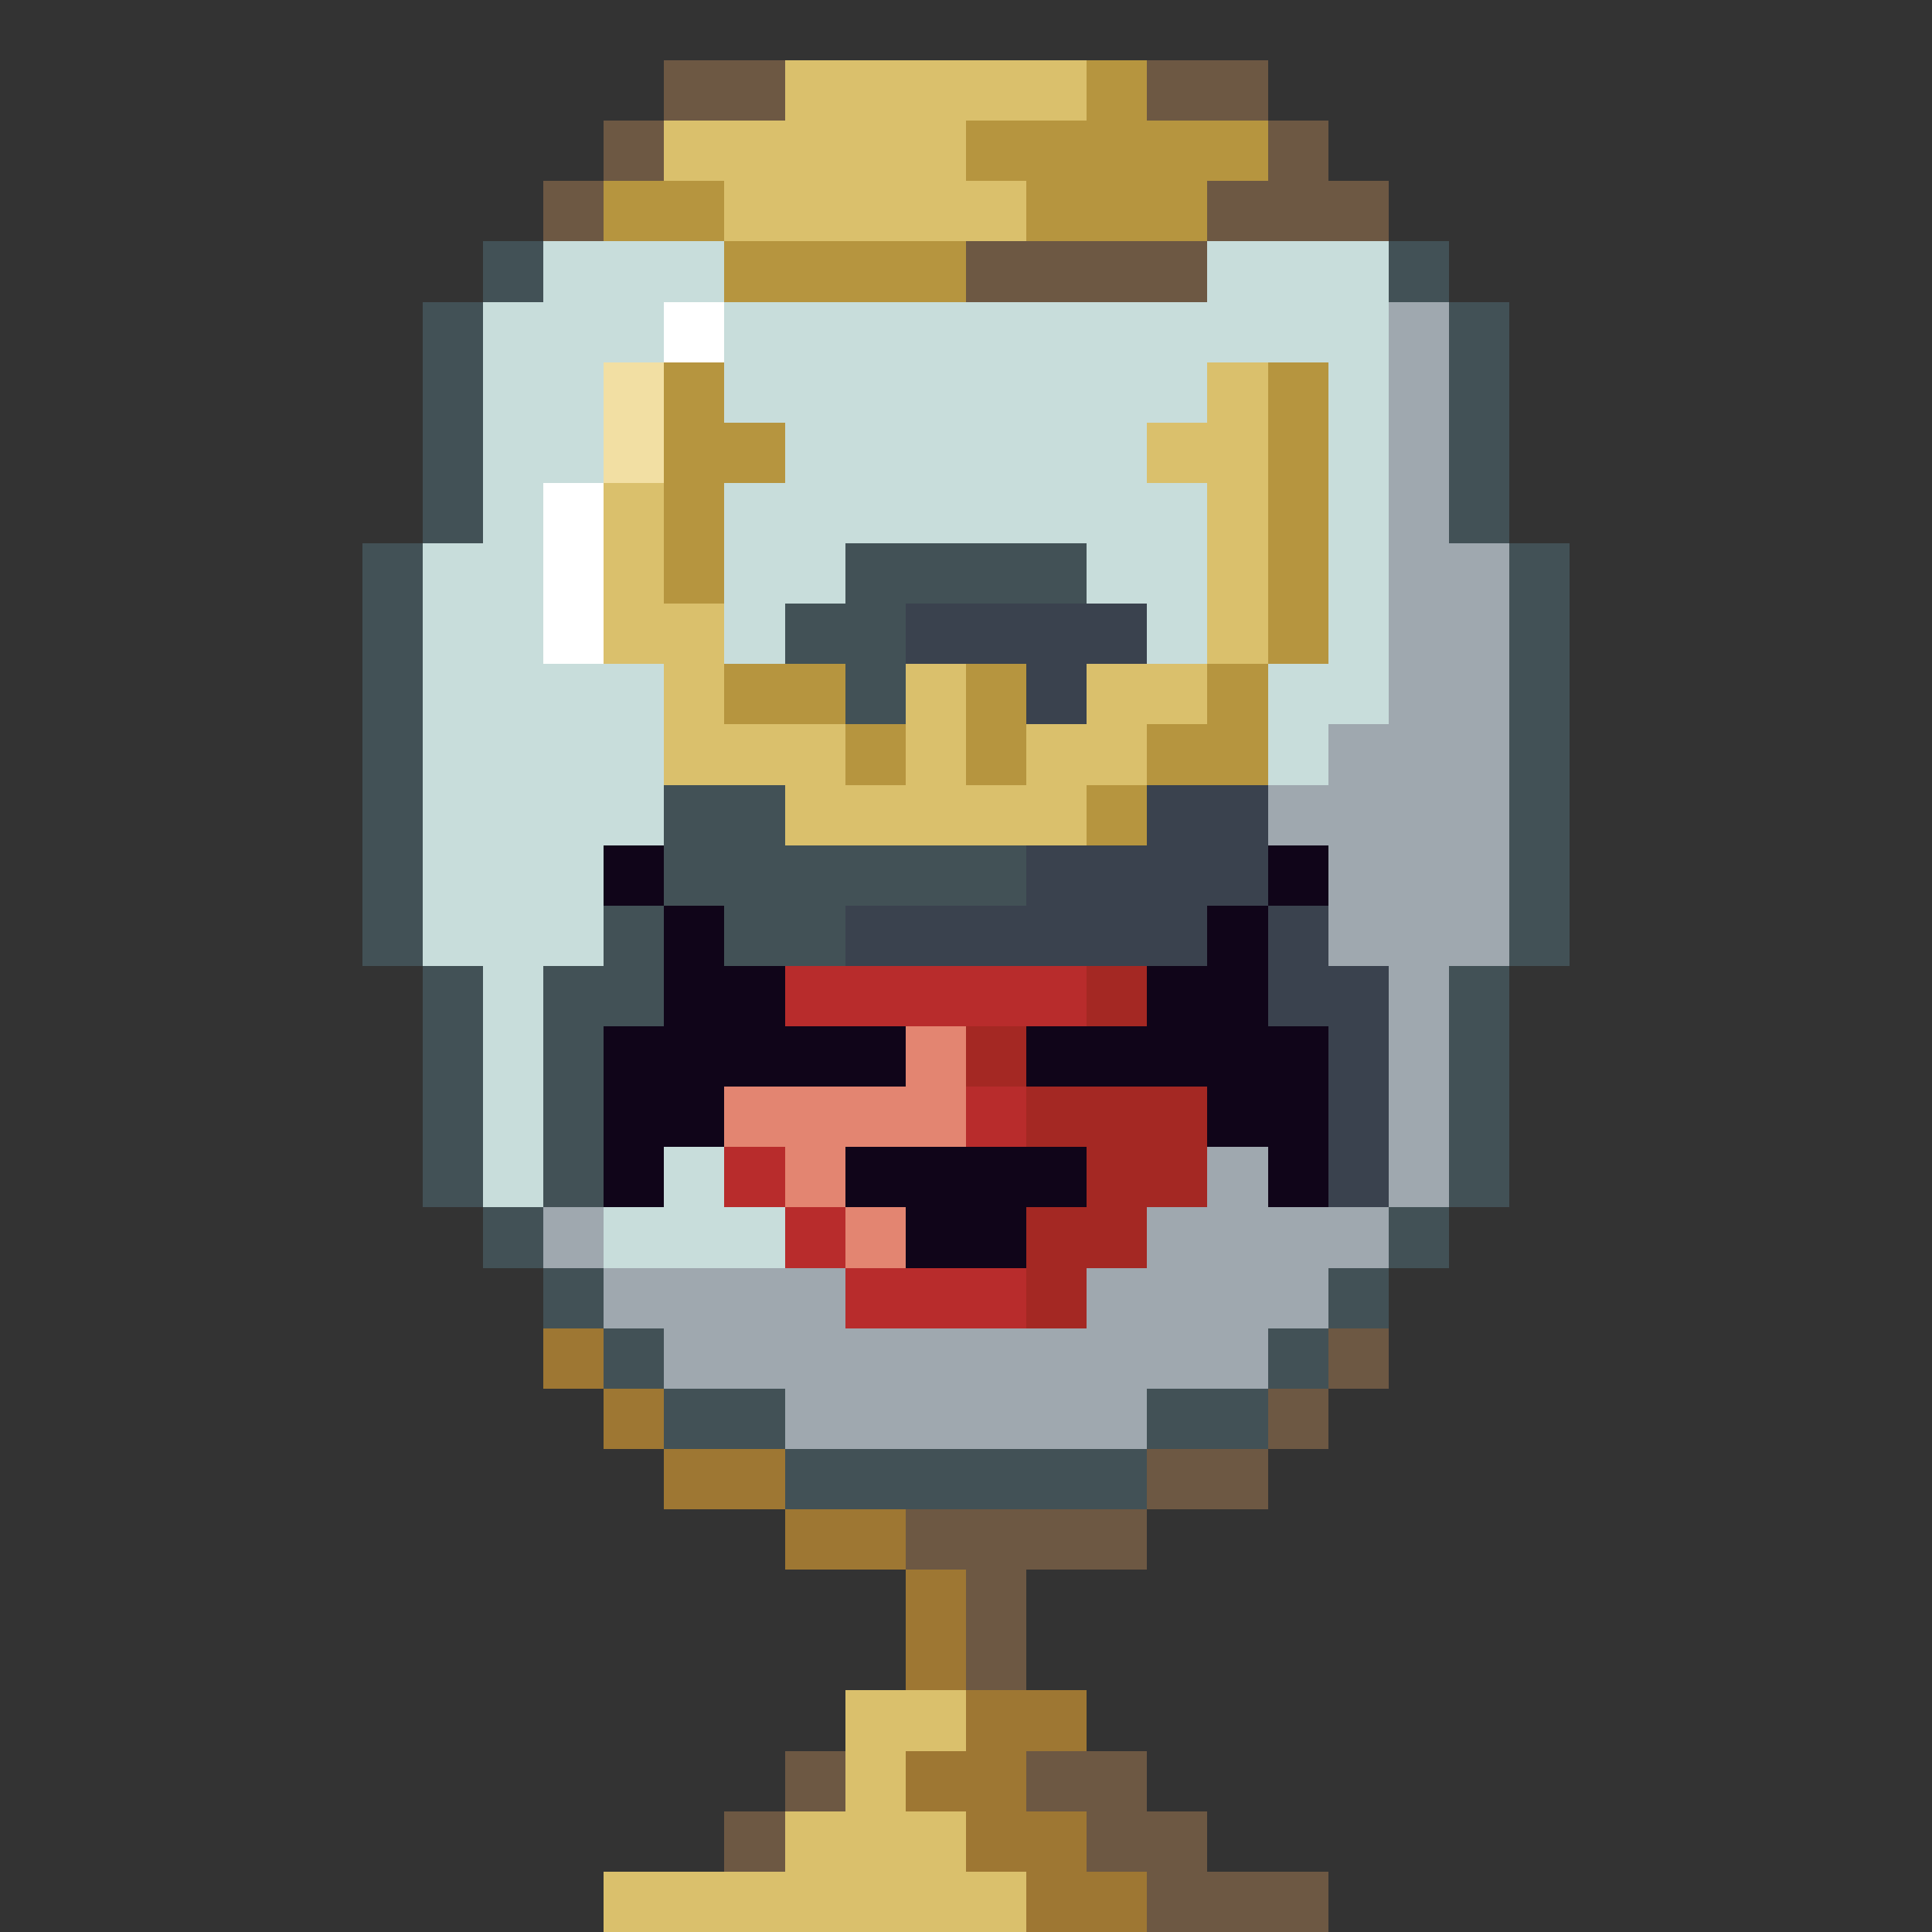 <svg width="320" height="320" viewBox="0 0 320 320" xmlns="http://www.w3.org/2000/svg" shape-rendering="crispEdges"><rect x="0" y="0" width="320" height="320" fill="#333333" stroke="none"/><rect width="20" height="10" x="110" y="10" fill="#6d5843" /><rect width="50" height="10" x="130" y="10" fill="#dac06c" /><rect width="10" height="10" x="180" y="10" fill="#b6953f" /><rect width="20" height="10" x="190" y="10" fill="#6d5843" /><rect width="10" height="10" x="100" y="20" fill="#6d5843" /><rect width="50" height="10" x="110" y="20" fill="#dac06c" /><rect width="50" height="10" x="160" y="20" fill="#b6953f" /><rect width="10" height="10" x="210" y="20" fill="#6d5843" /><rect width="10" height="10" x="90" y="30" fill="#6d5843" /><rect width="20" height="10" x="100" y="30" fill="#b6953f" /><rect width="50" height="10" x="120" y="30" fill="#dac06c" /><rect width="30" height="10" x="170" y="30" fill="#b6953f" /><rect width="30" height="10" x="200" y="30" fill="#6d5843" /><rect width="10" height="10" x="80" y="40" fill="#425156" /><rect width="30" height="10" x="90" y="40" fill="#c8dddb" /><rect width="40" height="10" x="120" y="40" fill="#b6953f" /><rect width="40" height="10" x="160" y="40" fill="#6d5843" /><rect width="30" height="10" x="200" y="40" fill="#c8dddb" /><rect width="10" height="10" x="230" y="40" fill="#425156" /><rect width="10" height="10" x="70" y="50" fill="#425156" /><rect width="30" height="10" x="80" y="50" fill="#c8dddb" /><rect width="10" height="10" x="110" y="50" fill="#ffffff" /><rect width="110" height="10" x="120" y="50" fill="#c8dddb" /><rect width="10" height="10" x="230" y="50" fill="#9fa8af" /><rect width="10" height="10" x="240" y="50" fill="#425156" /><rect width="10" height="10" x="70" y="60" fill="#425156" /><rect width="20" height="10" x="80" y="60" fill="#c8dddb" /><rect width="10" height="10" x="100" y="60" fill="#f2dfa3" /><rect width="10" height="10" x="110" y="60" fill="#b6953f" /><rect width="80" height="10" x="120" y="60" fill="#c8dddb" /><rect width="10" height="10" x="200" y="60" fill="#dac06c" /><rect width="10" height="10" x="210" y="60" fill="#b6953f" /><rect width="10" height="10" x="220" y="60" fill="#c8dddb" /><rect width="10" height="10" x="230" y="60" fill="#9fa8af" /><rect width="10" height="10" x="240" y="60" fill="#425156" /><rect width="10" height="10" x="70" y="70" fill="#425156" /><rect width="20" height="10" x="80" y="70" fill="#c8dddb" /><rect width="10" height="10" x="100" y="70" fill="#f2dfa3" /><rect width="20" height="10" x="110" y="70" fill="#b6953f" /><rect width="60" height="10" x="130" y="70" fill="#c8dddb" /><rect width="20" height="10" x="190" y="70" fill="#dac06c" /><rect width="10" height="10" x="210" y="70" fill="#b6953f" /><rect width="10" height="10" x="220" y="70" fill="#c8dddb" /><rect width="10" height="10" x="230" y="70" fill="#9fa8af" /><rect width="10" height="10" x="240" y="70" fill="#425156" /><rect width="10" height="10" x="70" y="80" fill="#425156" /><rect width="10" height="10" x="80" y="80" fill="#c8dddb" /><rect width="10" height="10" x="90" y="80" fill="#ffffff" /><rect width="10" height="10" x="100" y="80" fill="#dac06c" /><rect width="10" height="10" x="110" y="80" fill="#b6953f" /><rect width="80" height="10" x="120" y="80" fill="#c8dddb" /><rect width="10" height="10" x="200" y="80" fill="#dac06c" /><rect width="10" height="10" x="210" y="80" fill="#b6953f" /><rect width="10" height="10" x="220" y="80" fill="#c8dddb" /><rect width="10" height="10" x="230" y="80" fill="#9fa8af" /><rect width="10" height="10" x="240" y="80" fill="#425156" /><rect width="10" height="10" x="60" y="90" fill="#425156" /><rect width="20" height="10" x="70" y="90" fill="#c8dddb" /><rect width="10" height="10" x="90" y="90" fill="#ffffff" /><rect width="10" height="10" x="100" y="90" fill="#dac06c" /><rect width="10" height="10" x="110" y="90" fill="#b6953f" /><rect width="20" height="10" x="120" y="90" fill="#c8dddb" /><rect width="40" height="10" x="140" y="90" fill="#425156" /><rect width="20" height="10" x="180" y="90" fill="#c8dddb" /><rect width="10" height="10" x="200" y="90" fill="#dac06c" /><rect width="10" height="10" x="210" y="90" fill="#b6953f" /><rect width="10" height="10" x="220" y="90" fill="#c8dddb" /><rect width="20" height="10" x="230" y="90" fill="#9fa8af" /><rect width="10" height="10" x="250" y="90" fill="#425156" /><rect width="10" height="10" x="60" y="100" fill="#425156" /><rect width="20" height="10" x="70" y="100" fill="#c8dddb" /><rect width="10" height="10" x="90" y="100" fill="#ffffff" /><rect width="20" height="10" x="100" y="100" fill="#dac06c" /><rect width="10" height="10" x="120" y="100" fill="#c8dddb" /><rect width="20" height="10" x="130" y="100" fill="#425156" /><rect width="40" height="10" x="150" y="100" fill="#3a424e" /><rect width="10" height="10" x="190" y="100" fill="#c8dddb" /><rect width="10" height="10" x="200" y="100" fill="#dac06c" /><rect width="10" height="10" x="210" y="100" fill="#b6953f" /><rect width="10" height="10" x="220" y="100" fill="#c8dddb" /><rect width="20" height="10" x="230" y="100" fill="#9fa8af" /><rect width="10" height="10" x="250" y="100" fill="#425156" /><rect width="10" height="10" x="60" y="110" fill="#425156" /><rect width="40" height="10" x="70" y="110" fill="#c8dddb" /><rect width="10" height="10" x="110" y="110" fill="#dac06c" /><rect width="20" height="10" x="120" y="110" fill="#b6953f" /><rect width="10" height="10" x="140" y="110" fill="#425156" /><rect width="10" height="10" x="150" y="110" fill="#dac06c" /><rect width="10" height="10" x="160" y="110" fill="#b6953f" /><rect width="10" height="10" x="170" y="110" fill="#3a424e" /><rect width="20" height="10" x="180" y="110" fill="#dac06c" /><rect width="10" height="10" x="200" y="110" fill="#b6953f" /><rect width="20" height="10" x="210" y="110" fill="#c8dddb" /><rect width="20" height="10" x="230" y="110" fill="#9fa8af" /><rect width="10" height="10" x="250" y="110" fill="#425156" /><rect width="10" height="10" x="60" y="120" fill="#425156" /><rect width="40" height="10" x="70" y="120" fill="#c8dddb" /><rect width="30" height="10" x="110" y="120" fill="#dac06c" /><rect width="10" height="10" x="140" y="120" fill="#b6953f" /><rect width="10" height="10" x="150" y="120" fill="#dac06c" /><rect width="10" height="10" x="160" y="120" fill="#b6953f" /><rect width="20" height="10" x="170" y="120" fill="#dac06c" /><rect width="20" height="10" x="190" y="120" fill="#b6953f" /><rect width="10" height="10" x="210" y="120" fill="#c8dddb" /><rect width="30" height="10" x="220" y="120" fill="#9fa8af" /><rect width="10" height="10" x="250" y="120" fill="#425156" /><rect width="10" height="10" x="60" y="130" fill="#425156" /><rect width="40" height="10" x="70" y="130" fill="#c8dddb" /><rect width="20" height="10" x="110" y="130" fill="#425156" /><rect width="50" height="10" x="130" y="130" fill="#dac06c" /><rect width="10" height="10" x="180" y="130" fill="#b6953f" /><rect width="20" height="10" x="190" y="130" fill="#3a424e" /><rect width="40" height="10" x="210" y="130" fill="#9fa8af" /><rect width="10" height="10" x="250" y="130" fill="#425156" /><rect width="10" height="10" x="60" y="140" fill="#425156" /><rect width="30" height="10" x="70" y="140" fill="#c8dddb" /><rect width="10" height="10" x="100" y="140" fill="#100519" /><rect width="60" height="10" x="110" y="140" fill="#425156" /><rect width="40" height="10" x="170" y="140" fill="#3a424e" /><rect width="10" height="10" x="210" y="140" fill="#100519" /><rect width="30" height="10" x="220" y="140" fill="#9fa8af" /><rect width="10" height="10" x="250" y="140" fill="#425156" /><rect width="10" height="10" x="60" y="150" fill="#425156" /><rect width="30" height="10" x="70" y="150" fill="#c8dddb" /><rect width="10" height="10" x="100" y="150" fill="#425156" /><rect width="10" height="10" x="110" y="150" fill="#100519" /><rect width="20" height="10" x="120" y="150" fill="#425156" /><rect width="60" height="10" x="140" y="150" fill="#3a424e" /><rect width="10" height="10" x="200" y="150" fill="#100519" /><rect width="10" height="10" x="210" y="150" fill="#3a424e" /><rect width="30" height="10" x="220" y="150" fill="#9fa8af" /><rect width="10" height="10" x="250" y="150" fill="#425156" /><rect width="10" height="10" x="70" y="160" fill="#425156" /><rect width="10" height="10" x="80" y="160" fill="#c8dddb" /><rect width="20" height="10" x="90" y="160" fill="#425156" /><rect width="20" height="10" x="110" y="160" fill="#100519" /><rect width="50" height="10" x="130" y="160" fill="#b82c2c" /><rect width="10" height="10" x="180" y="160" fill="#a42823" /><rect width="20" height="10" x="190" y="160" fill="#100519" /><rect width="20" height="10" x="210" y="160" fill="#3a424e" /><rect width="10" height="10" x="230" y="160" fill="#9fa8af" /><rect width="10" height="10" x="240" y="160" fill="#425156" /><rect width="10" height="10" x="70" y="170" fill="#425156" /><rect width="10" height="10" x="80" y="170" fill="#c8dddb" /><rect width="10" height="10" x="90" y="170" fill="#425156" /><rect width="50" height="10" x="100" y="170" fill="#100519" /><rect width="10" height="10" x="150" y="170" fill="#e38571" /><rect width="10" height="10" x="160" y="170" fill="#a42823" /><rect width="50" height="10" x="170" y="170" fill="#100519" /><rect width="10" height="10" x="220" y="170" fill="#3a424e" /><rect width="10" height="10" x="230" y="170" fill="#9fa8af" /><rect width="10" height="10" x="240" y="170" fill="#425156" /><rect width="10" height="10" x="70" y="180" fill="#425156" /><rect width="10" height="10" x="80" y="180" fill="#c8dddb" /><rect width="10" height="10" x="90" y="180" fill="#425156" /><rect width="20" height="10" x="100" y="180" fill="#100519" /><rect width="40" height="10" x="120" y="180" fill="#e38571" /><rect width="10" height="10" x="160" y="180" fill="#b82c2c" /><rect width="30" height="10" x="170" y="180" fill="#a42823" /><rect width="20" height="10" x="200" y="180" fill="#100519" /><rect width="10" height="10" x="220" y="180" fill="#3a424e" /><rect width="10" height="10" x="230" y="180" fill="#9fa8af" /><rect width="10" height="10" x="240" y="180" fill="#425156" /><rect width="10" height="10" x="70" y="190" fill="#425156" /><rect width="10" height="10" x="80" y="190" fill="#c8dddb" /><rect width="10" height="10" x="90" y="190" fill="#425156" /><rect width="10" height="10" x="100" y="190" fill="#100519" /><rect width="10" height="10" x="110" y="190" fill="#c8dddb" /><rect width="10" height="10" x="120" y="190" fill="#b82c2c" /><rect width="10" height="10" x="130" y="190" fill="#e38571" /><rect width="40" height="10" x="140" y="190" fill="#100519" /><rect width="20" height="10" x="180" y="190" fill="#a42823" /><rect width="10" height="10" x="200" y="190" fill="#9fa8af" /><rect width="10" height="10" x="210" y="190" fill="#100519" /><rect width="10" height="10" x="220" y="190" fill="#3a424e" /><rect width="10" height="10" x="230" y="190" fill="#9fa8af" /><rect width="10" height="10" x="240" y="190" fill="#425156" /><rect width="10" height="10" x="80" y="200" fill="#425156" /><rect width="10" height="10" x="90" y="200" fill="#9fa8af" /><rect width="30" height="10" x="100" y="200" fill="#c8dddb" /><rect width="10" height="10" x="130" y="200" fill="#b82c2c" /><rect width="10" height="10" x="140" y="200" fill="#e38571" /><rect width="20" height="10" x="150" y="200" fill="#100519" /><rect width="20" height="10" x="170" y="200" fill="#a42823" /><rect width="40" height="10" x="190" y="200" fill="#9fa8af" /><rect width="10" height="10" x="230" y="200" fill="#425156" /><rect width="10" height="10" x="90" y="210" fill="#425156" /><rect width="40" height="10" x="100" y="210" fill="#9fa8af" /><rect width="30" height="10" x="140" y="210" fill="#b82c2c" /><rect width="10" height="10" x="170" y="210" fill="#a42823" /><rect width="40" height="10" x="180" y="210" fill="#9fa8af" /><rect width="10" height="10" x="220" y="210" fill="#425156" /><rect width="10" height="10" x="90" y="220" fill="#9e7733" /><rect width="10" height="10" x="100" y="220" fill="#425156" /><rect width="100" height="10" x="110" y="220" fill="#9fa8af" /><rect width="10" height="10" x="210" y="220" fill="#425156" /><rect width="10" height="10" x="220" y="220" fill="#6d5843" /><rect width="10" height="10" x="100" y="230" fill="#9e7733" /><rect width="20" height="10" x="110" y="230" fill="#425156" /><rect width="60" height="10" x="130" y="230" fill="#9fa8af" /><rect width="20" height="10" x="190" y="230" fill="#425156" /><rect width="10" height="10" x="210" y="230" fill="#6d5843" /><rect width="20" height="10" x="110" y="240" fill="#9e7733" /><rect width="60" height="10" x="130" y="240" fill="#425156" /><rect width="20" height="10" x="190" y="240" fill="#6d5843" /><rect width="20" height="10" x="130" y="250" fill="#9e7733" /><rect width="40" height="10" x="150" y="250" fill="#6d5843" /><rect width="10" height="10" x="150" y="260" fill="#9e7733" /><rect width="10" height="10" x="160" y="260" fill="#6d5843" /><rect width="10" height="10" x="150" y="270" fill="#9e7733" /><rect width="10" height="10" x="160" y="270" fill="#6d5843" /><rect width="20" height="10" x="140" y="280" fill="#dac06c" /><rect width="20" height="10" x="160" y="280" fill="#9e7733" /><rect width="10" height="10" x="130" y="290" fill="#6d5843" /><rect width="10" height="10" x="140" y="290" fill="#dac06c" /><rect width="20" height="10" x="150" y="290" fill="#9e7733" /><rect width="20" height="10" x="170" y="290" fill="#6d5843" /><rect width="10" height="10" x="120" y="300" fill="#6d5843" /><rect width="30" height="10" x="130" y="300" fill="#dac06c" /><rect width="20" height="10" x="160" y="300" fill="#9e7733" /><rect width="20" height="10" x="180" y="300" fill="#6d5843" /><rect width="70" height="10" x="100" y="310" fill="#dac06c" /><rect width="20" height="10" x="170" y="310" fill="#9e7733" /><rect width="30" height="10" x="190" y="310" fill="#6d5843" /></svg>